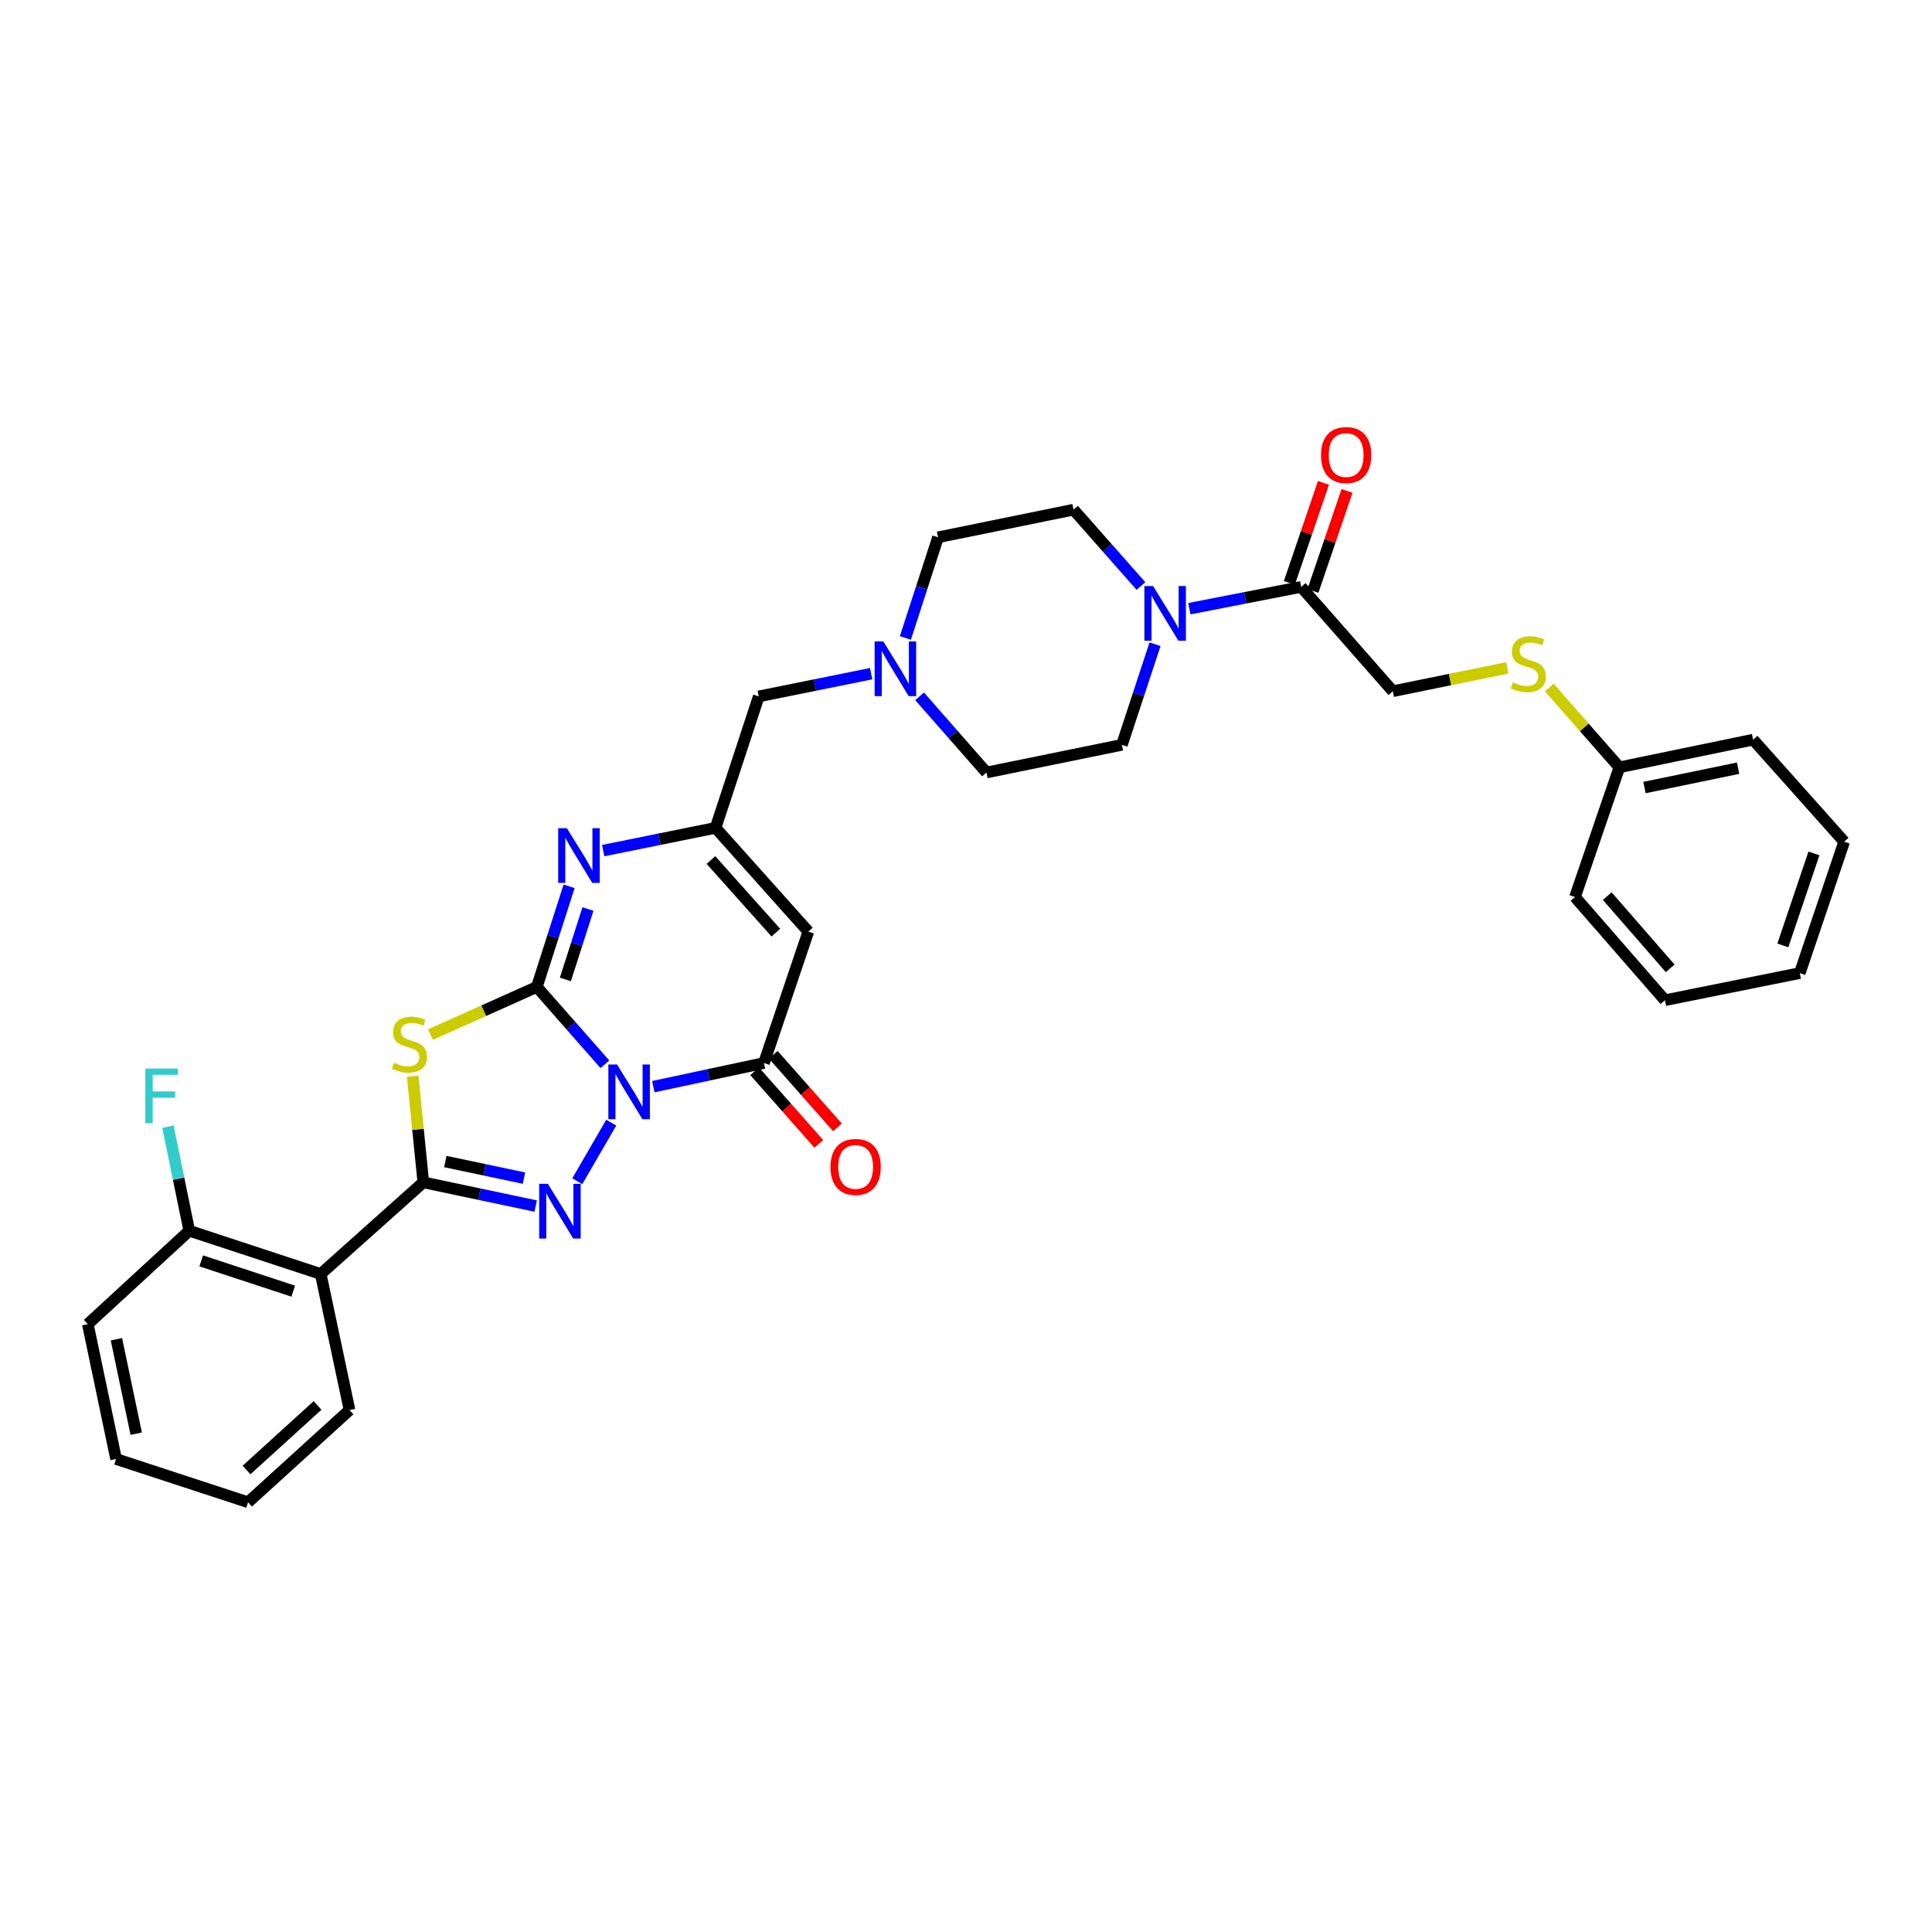 <?xml version='1.0' encoding='iso-8859-1'?>
<svg version='1.1' baseProfile='full'
              xmlns='http://www.w3.org/2000/svg'
                      xmlns:rdkit='http://www.rdkit.org/xml'
                      xmlns:xlink='http://www.w3.org/1999/xlink'
                  xml:space='preserve'
width='1000px' height='1000px' viewBox='0 0 1000 1000'>
<!-- END OF HEADER -->
<rect style='opacity:1.0;fill:#FFFFFF;stroke:none' width='1000' height='1000' x='0' y='0'> </rect>
<path class='bond-0' d='M 313.081,550.865 L 295.476,530.845' style='fill:none;fill-rule:evenodd;stroke:#0000FF;stroke-width:6px;stroke-linecap:butt;stroke-linejoin:miter;stroke-opacity:1' />
<path class='bond-0' d='M 295.476,530.845 L 277.871,510.826' style='fill:none;fill-rule:evenodd;stroke:#000000;stroke-width:6px;stroke-linecap:butt;stroke-linejoin:miter;stroke-opacity:1' />
<path class='bond-1' d='M 316.384,581.079 L 298.797,611.411' style='fill:none;fill-rule:evenodd;stroke:#0000FF;stroke-width:6px;stroke-linecap:butt;stroke-linejoin:miter;stroke-opacity:1' />
<path class='bond-4' d='M 338.153,562.457 L 366.791,556.336' style='fill:none;fill-rule:evenodd;stroke:#0000FF;stroke-width:6px;stroke-linecap:butt;stroke-linejoin:miter;stroke-opacity:1' />
<path class='bond-4' d='M 366.791,556.336 L 395.429,550.215' style='fill:none;fill-rule:evenodd;stroke:#000000;stroke-width:6px;stroke-linecap:butt;stroke-linejoin:miter;stroke-opacity:1' />
<path class='bond-3' d='M 277.871,510.826 L 250.351,523.159' style='fill:none;fill-rule:evenodd;stroke:#000000;stroke-width:6px;stroke-linecap:butt;stroke-linejoin:miter;stroke-opacity:1' />
<path class='bond-3' d='M 250.351,523.159 L 222.83,535.492' style='fill:none;fill-rule:evenodd;stroke:#CCCC00;stroke-width:6px;stroke-linecap:butt;stroke-linejoin:miter;stroke-opacity:1' />
<path class='bond-5' d='M 277.871,510.826 L 286.212,484.793' style='fill:none;fill-rule:evenodd;stroke:#000000;stroke-width:6px;stroke-linecap:butt;stroke-linejoin:miter;stroke-opacity:1' />
<path class='bond-5' d='M 286.212,484.793 L 294.554,458.761' style='fill:none;fill-rule:evenodd;stroke:#0000FF;stroke-width:6px;stroke-linecap:butt;stroke-linejoin:miter;stroke-opacity:1' />
<path class='bond-5' d='M 292.645,506.948 L 298.484,488.726' style='fill:none;fill-rule:evenodd;stroke:#000000;stroke-width:6px;stroke-linecap:butt;stroke-linejoin:miter;stroke-opacity:1' />
<path class='bond-5' d='M 298.484,488.726 L 304.323,470.503' style='fill:none;fill-rule:evenodd;stroke:#0000FF;stroke-width:6px;stroke-linecap:butt;stroke-linejoin:miter;stroke-opacity:1' />
<path class='bond-2' d='M 277.273,624.248 L 248.188,618.111' style='fill:none;fill-rule:evenodd;stroke:#0000FF;stroke-width:6px;stroke-linecap:butt;stroke-linejoin:miter;stroke-opacity:1' />
<path class='bond-2' d='M 248.188,618.111 L 219.103,611.975' style='fill:none;fill-rule:evenodd;stroke:#000000;stroke-width:6px;stroke-linecap:butt;stroke-linejoin:miter;stroke-opacity:1' />
<path class='bond-2' d='M 271.207,609.798 L 250.848,605.503' style='fill:none;fill-rule:evenodd;stroke:#0000FF;stroke-width:6px;stroke-linecap:butt;stroke-linejoin:miter;stroke-opacity:1' />
<path class='bond-2' d='M 250.848,605.503 L 230.488,601.207' style='fill:none;fill-rule:evenodd;stroke:#000000;stroke-width:6px;stroke-linecap:butt;stroke-linejoin:miter;stroke-opacity:1' />
<path class='bond-8' d='M 219.103,611.975 L 165.998,659.418' style='fill:none;fill-rule:evenodd;stroke:#000000;stroke-width:6px;stroke-linecap:butt;stroke-linejoin:miter;stroke-opacity:1' />
<path class='bond-33' d='M 219.103,611.975 L 216.357,584.513' style='fill:none;fill-rule:evenodd;stroke:#000000;stroke-width:6px;stroke-linecap:butt;stroke-linejoin:miter;stroke-opacity:1' />
<path class='bond-33' d='M 216.357,584.513 L 213.611,557.05' style='fill:none;fill-rule:evenodd;stroke:#CCCC00;stroke-width:6px;stroke-linecap:butt;stroke-linejoin:miter;stroke-opacity:1' />
<path class='bond-6' d='M 395.429,550.215 L 418.395,482.19' style='fill:none;fill-rule:evenodd;stroke:#000000;stroke-width:6px;stroke-linecap:butt;stroke-linejoin:miter;stroke-opacity:1' />
<path class='bond-12' d='M 390.6,554.48 L 407.205,573.278' style='fill:none;fill-rule:evenodd;stroke:#000000;stroke-width:6px;stroke-linecap:butt;stroke-linejoin:miter;stroke-opacity:1' />
<path class='bond-12' d='M 407.205,573.278 L 423.81,592.076' style='fill:none;fill-rule:evenodd;stroke:#FF0000;stroke-width:6px;stroke-linecap:butt;stroke-linejoin:miter;stroke-opacity:1' />
<path class='bond-12' d='M 400.258,545.949 L 416.863,564.747' style='fill:none;fill-rule:evenodd;stroke:#000000;stroke-width:6px;stroke-linecap:butt;stroke-linejoin:miter;stroke-opacity:1' />
<path class='bond-12' d='M 416.863,564.747 L 433.468,583.544' style='fill:none;fill-rule:evenodd;stroke:#FF0000;stroke-width:6px;stroke-linecap:butt;stroke-linejoin:miter;stroke-opacity:1' />
<path class='bond-34' d='M 312.207,440.276 L 341.289,434.387' style='fill:none;fill-rule:evenodd;stroke:#0000FF;stroke-width:6px;stroke-linecap:butt;stroke-linejoin:miter;stroke-opacity:1' />
<path class='bond-34' d='M 341.289,434.387 L 370.372,428.498' style='fill:none;fill-rule:evenodd;stroke:#000000;stroke-width:6px;stroke-linecap:butt;stroke-linejoin:miter;stroke-opacity:1' />
<path class='bond-7' d='M 418.395,482.19 L 370.372,428.498' style='fill:none;fill-rule:evenodd;stroke:#000000;stroke-width:6px;stroke-linecap:butt;stroke-linejoin:miter;stroke-opacity:1' />
<path class='bond-7' d='M 401.586,482.727 L 367.971,445.142' style='fill:none;fill-rule:evenodd;stroke:#000000;stroke-width:6px;stroke-linecap:butt;stroke-linejoin:miter;stroke-opacity:1' />
<path class='bond-14' d='M 370.372,428.498 L 392.744,360.459' style='fill:none;fill-rule:evenodd;stroke:#000000;stroke-width:6px;stroke-linecap:butt;stroke-linejoin:miter;stroke-opacity:1' />
<path class='bond-13' d='M 165.998,659.418 L 97.973,637.032' style='fill:none;fill-rule:evenodd;stroke:#000000;stroke-width:6px;stroke-linecap:butt;stroke-linejoin:miter;stroke-opacity:1' />
<path class='bond-13' d='M 151.766,668.3 L 104.148,652.63' style='fill:none;fill-rule:evenodd;stroke:#000000;stroke-width:6px;stroke-linecap:butt;stroke-linejoin:miter;stroke-opacity:1' />
<path class='bond-24' d='M 165.998,659.418 L 180.91,729.834' style='fill:none;fill-rule:evenodd;stroke:#000000;stroke-width:6px;stroke-linecap:butt;stroke-linejoin:miter;stroke-opacity:1' />
<path class='bond-9' d='M 590.551,303.315 L 573.102,283.556' style='fill:none;fill-rule:evenodd;stroke:#0000FF;stroke-width:6px;stroke-linecap:butt;stroke-linejoin:miter;stroke-opacity:1' />
<path class='bond-9' d='M 573.102,283.556 L 555.654,263.798' style='fill:none;fill-rule:evenodd;stroke:#000000;stroke-width:6px;stroke-linecap:butt;stroke-linejoin:miter;stroke-opacity:1' />
<path class='bond-10' d='M 615.615,315.061 L 644.546,309.421' style='fill:none;fill-rule:evenodd;stroke:#0000FF;stroke-width:6px;stroke-linecap:butt;stroke-linejoin:miter;stroke-opacity:1' />
<path class='bond-10' d='M 644.546,309.421 L 673.477,303.781' style='fill:none;fill-rule:evenodd;stroke:#000000;stroke-width:6px;stroke-linecap:butt;stroke-linejoin:miter;stroke-opacity:1' />
<path class='bond-36' d='M 597.833,333.455 L 589.265,359.492' style='fill:none;fill-rule:evenodd;stroke:#0000FF;stroke-width:6px;stroke-linecap:butt;stroke-linejoin:miter;stroke-opacity:1' />
<path class='bond-36' d='M 589.265,359.492 L 580.696,385.529' style='fill:none;fill-rule:evenodd;stroke:#000000;stroke-width:6px;stroke-linecap:butt;stroke-linejoin:miter;stroke-opacity:1' />
<path class='bond-15' d='M 673.477,303.781 L 720.926,357.774' style='fill:none;fill-rule:evenodd;stroke:#000000;stroke-width:6px;stroke-linecap:butt;stroke-linejoin:miter;stroke-opacity:1' />
<path class='bond-18' d='M 679.575,305.859 L 688.394,279.979' style='fill:none;fill-rule:evenodd;stroke:#000000;stroke-width:6px;stroke-linecap:butt;stroke-linejoin:miter;stroke-opacity:1' />
<path class='bond-18' d='M 688.394,279.979 L 697.212,254.098' style='fill:none;fill-rule:evenodd;stroke:#FF0000;stroke-width:6px;stroke-linecap:butt;stroke-linejoin:miter;stroke-opacity:1' />
<path class='bond-18' d='M 667.378,301.703 L 676.196,275.822' style='fill:none;fill-rule:evenodd;stroke:#000000;stroke-width:6px;stroke-linecap:butt;stroke-linejoin:miter;stroke-opacity:1' />
<path class='bond-18' d='M 676.196,275.822 L 685.015,249.942' style='fill:none;fill-rule:evenodd;stroke:#FF0000;stroke-width:6px;stroke-linecap:butt;stroke-linejoin:miter;stroke-opacity:1' />
<path class='bond-11' d='M 450.91,348.692 L 421.827,354.576' style='fill:none;fill-rule:evenodd;stroke:#0000FF;stroke-width:6px;stroke-linecap:butt;stroke-linejoin:miter;stroke-opacity:1' />
<path class='bond-11' d='M 421.827,354.576 L 392.744,360.459' style='fill:none;fill-rule:evenodd;stroke:#000000;stroke-width:6px;stroke-linecap:butt;stroke-linejoin:miter;stroke-opacity:1' />
<path class='bond-20' d='M 475.98,360.422 L 493.287,380.135' style='fill:none;fill-rule:evenodd;stroke:#0000FF;stroke-width:6px;stroke-linecap:butt;stroke-linejoin:miter;stroke-opacity:1' />
<path class='bond-20' d='M 493.287,380.135 L 510.595,399.847' style='fill:none;fill-rule:evenodd;stroke:#000000;stroke-width:6px;stroke-linecap:butt;stroke-linejoin:miter;stroke-opacity:1' />
<path class='bond-21' d='M 468.627,330.207 L 477.076,304.161' style='fill:none;fill-rule:evenodd;stroke:#0000FF;stroke-width:6px;stroke-linecap:butt;stroke-linejoin:miter;stroke-opacity:1' />
<path class='bond-21' d='M 477.076,304.161 L 485.525,278.116' style='fill:none;fill-rule:evenodd;stroke:#000000;stroke-width:6px;stroke-linecap:butt;stroke-linejoin:miter;stroke-opacity:1' />
<path class='bond-22' d='M 97.973,637.032 L 92.449,610.102' style='fill:none;fill-rule:evenodd;stroke:#000000;stroke-width:6px;stroke-linecap:butt;stroke-linejoin:miter;stroke-opacity:1' />
<path class='bond-22' d='M 92.449,610.102 L 86.925,583.173' style='fill:none;fill-rule:evenodd;stroke:#33CCCC;stroke-width:6px;stroke-linecap:butt;stroke-linejoin:miter;stroke-opacity:1' />
<path class='bond-25' d='M 97.973,637.032 L 45.455,685.369' style='fill:none;fill-rule:evenodd;stroke:#000000;stroke-width:6px;stroke-linecap:butt;stroke-linejoin:miter;stroke-opacity:1' />
<path class='bond-19' d='M 720.926,357.774 L 750.553,351.731' style='fill:none;fill-rule:evenodd;stroke:#000000;stroke-width:6px;stroke-linecap:butt;stroke-linejoin:miter;stroke-opacity:1' />
<path class='bond-19' d='M 750.553,351.731 L 780.179,345.687' style='fill:none;fill-rule:evenodd;stroke:#CCCC00;stroke-width:6px;stroke-linecap:butt;stroke-linejoin:miter;stroke-opacity:1' />
<path class='bond-16' d='M 580.696,385.529 L 510.595,399.847' style='fill:none;fill-rule:evenodd;stroke:#000000;stroke-width:6px;stroke-linecap:butt;stroke-linejoin:miter;stroke-opacity:1' />
<path class='bond-17' d='M 555.654,263.798 L 485.525,278.116' style='fill:none;fill-rule:evenodd;stroke:#000000;stroke-width:6px;stroke-linecap:butt;stroke-linejoin:miter;stroke-opacity:1' />
<path class='bond-23' d='M 801.915,355.848 L 820.049,376.506' style='fill:none;fill-rule:evenodd;stroke:#CCCC00;stroke-width:6px;stroke-linecap:butt;stroke-linejoin:miter;stroke-opacity:1' />
<path class='bond-23' d='M 820.049,376.506 L 838.183,397.163' style='fill:none;fill-rule:evenodd;stroke:#000000;stroke-width:6px;stroke-linecap:butt;stroke-linejoin:miter;stroke-opacity:1' />
<path class='bond-26' d='M 838.183,397.163 L 907.411,382.845' style='fill:none;fill-rule:evenodd;stroke:#000000;stroke-width:6px;stroke-linecap:butt;stroke-linejoin:miter;stroke-opacity:1' />
<path class='bond-26' d='M 851.177,407.634 L 899.637,397.612' style='fill:none;fill-rule:evenodd;stroke:#000000;stroke-width:6px;stroke-linecap:butt;stroke-linejoin:miter;stroke-opacity:1' />
<path class='bond-27' d='M 838.183,397.163 L 815.21,464.293' style='fill:none;fill-rule:evenodd;stroke:#000000;stroke-width:6px;stroke-linecap:butt;stroke-linejoin:miter;stroke-opacity:1' />
<path class='bond-28' d='M 180.91,729.834 L 128.399,777.563' style='fill:none;fill-rule:evenodd;stroke:#000000;stroke-width:6px;stroke-linecap:butt;stroke-linejoin:miter;stroke-opacity:1' />
<path class='bond-28' d='M 164.366,727.457 L 127.608,760.867' style='fill:none;fill-rule:evenodd;stroke:#000000;stroke-width:6px;stroke-linecap:butt;stroke-linejoin:miter;stroke-opacity:1' />
<path class='bond-35' d='M 45.455,685.369 L 60.087,755.191' style='fill:none;fill-rule:evenodd;stroke:#000000;stroke-width:6px;stroke-linecap:butt;stroke-linejoin:miter;stroke-opacity:1' />
<path class='bond-35' d='M 60.262,693.199 L 70.505,742.074' style='fill:none;fill-rule:evenodd;stroke:#000000;stroke-width:6px;stroke-linecap:butt;stroke-linejoin:miter;stroke-opacity:1' />
<path class='bond-31' d='M 907.411,382.845 L 954.545,435.657' style='fill:none;fill-rule:evenodd;stroke:#000000;stroke-width:6px;stroke-linecap:butt;stroke-linejoin:miter;stroke-opacity:1' />
<path class='bond-30' d='M 815.21,464.293 L 861.758,517.706' style='fill:none;fill-rule:evenodd;stroke:#000000;stroke-width:6px;stroke-linecap:butt;stroke-linejoin:miter;stroke-opacity:1' />
<path class='bond-30' d='M 831.907,463.838 L 864.491,501.228' style='fill:none;fill-rule:evenodd;stroke:#000000;stroke-width:6px;stroke-linecap:butt;stroke-linejoin:miter;stroke-opacity:1' />
<path class='bond-29' d='M 128.399,777.563 L 60.087,755.191' style='fill:none;fill-rule:evenodd;stroke:#000000;stroke-width:6px;stroke-linecap:butt;stroke-linejoin:miter;stroke-opacity:1' />
<path class='bond-32' d='M 861.758,517.706 L 931.558,503.667' style='fill:none;fill-rule:evenodd;stroke:#000000;stroke-width:6px;stroke-linecap:butt;stroke-linejoin:miter;stroke-opacity:1' />
<path class='bond-37' d='M 954.545,435.657 L 931.558,503.667' style='fill:none;fill-rule:evenodd;stroke:#000000;stroke-width:6px;stroke-linecap:butt;stroke-linejoin:miter;stroke-opacity:1' />
<path class='bond-37' d='M 938.89,441.732 L 922.798,489.339' style='fill:none;fill-rule:evenodd;stroke:#000000;stroke-width:6px;stroke-linecap:butt;stroke-linejoin:miter;stroke-opacity:1' />
<path  class='atom-0' d='M 319.369 550.974
L 328.649 565.974
Q 329.569 567.454, 331.049 570.134
Q 332.529 572.814, 332.609 572.974
L 332.609 550.974
L 336.369 550.974
L 336.369 579.294
L 332.489 579.294
L 322.529 562.894
Q 321.369 560.974, 320.129 558.774
Q 318.929 556.574, 318.569 555.894
L 318.569 579.294
L 314.889 579.294
L 314.889 550.974
L 319.369 550.974
' fill='#0000FF'/>
<path  class='atom-2' d='M 283.559 612.735
L 292.839 627.735
Q 293.759 629.215, 295.239 631.895
Q 296.719 634.575, 296.799 634.735
L 296.799 612.735
L 300.559 612.735
L 300.559 641.055
L 296.679 641.055
L 286.719 624.655
Q 285.559 622.735, 284.319 620.535
Q 283.119 618.335, 282.759 617.655
L 282.759 641.055
L 279.079 641.055
L 279.079 612.735
L 283.559 612.735
' fill='#0000FF'/>
<path  class='atom-4' d='M 203.944 550.091
Q 204.264 550.211, 205.584 550.771
Q 206.904 551.331, 208.344 551.691
Q 209.824 552.011, 211.264 552.011
Q 213.944 552.011, 215.504 550.731
Q 217.064 549.411, 217.064 547.131
Q 217.064 545.571, 216.264 544.611
Q 215.504 543.651, 214.304 543.131
Q 213.104 542.611, 211.104 542.011
Q 208.584 541.251, 207.064 540.531
Q 205.584 539.811, 204.504 538.291
Q 203.464 536.771, 203.464 534.211
Q 203.464 530.651, 205.864 528.451
Q 208.304 526.251, 213.104 526.251
Q 216.384 526.251, 220.104 527.811
L 219.184 530.891
Q 215.784 529.491, 213.224 529.491
Q 210.464 529.491, 208.944 530.651
Q 207.424 531.771, 207.464 533.731
Q 207.464 535.251, 208.224 536.171
Q 209.024 537.091, 210.144 537.611
Q 211.304 538.131, 213.224 538.731
Q 215.784 539.531, 217.304 540.331
Q 218.824 541.131, 219.904 542.771
Q 221.024 544.371, 221.024 547.131
Q 221.024 551.051, 218.384 553.171
Q 215.784 555.251, 211.424 555.251
Q 208.904 555.251, 206.984 554.691
Q 205.104 554.171, 202.864 553.251
L 203.944 550.091
' fill='#CCCC00'/>
<path  class='atom-6' d='M 293.403 428.656
L 302.683 443.656
Q 303.603 445.136, 305.083 447.816
Q 306.563 450.496, 306.643 450.656
L 306.643 428.656
L 310.403 428.656
L 310.403 456.976
L 306.523 456.976
L 296.563 440.576
Q 295.403 438.656, 294.163 436.456
Q 292.963 434.256, 292.603 433.576
L 292.603 456.976
L 288.923 456.976
L 288.923 428.656
L 293.403 428.656
' fill='#0000FF'/>
<path  class='atom-10' d='M 596.822 303.345
L 606.102 318.345
Q 607.022 319.825, 608.502 322.505
Q 609.982 325.185, 610.062 325.345
L 610.062 303.345
L 613.822 303.345
L 613.822 331.665
L 609.942 331.665
L 599.982 315.265
Q 598.822 313.345, 597.582 311.145
Q 596.382 308.945, 596.022 308.265
L 596.022 331.665
L 592.342 331.665
L 592.342 303.345
L 596.822 303.345
' fill='#0000FF'/>
<path  class='atom-12' d='M 457.193 331.995
L 466.473 346.995
Q 467.393 348.475, 468.873 351.155
Q 470.353 353.835, 470.433 353.995
L 470.433 331.995
L 474.193 331.995
L 474.193 360.315
L 470.313 360.315
L 460.353 343.915
Q 459.193 341.995, 457.953 339.795
Q 456.753 337.595, 456.393 336.915
L 456.393 360.315
L 452.713 360.315
L 452.713 331.995
L 457.193 331.995
' fill='#0000FF'/>
<path  class='atom-13' d='M 429.871 604.001
Q 429.871 597.201, 433.231 593.401
Q 436.591 589.601, 442.871 589.601
Q 449.151 589.601, 452.511 593.401
Q 455.871 597.201, 455.871 604.001
Q 455.871 610.881, 452.471 614.801
Q 449.071 618.681, 442.871 618.681
Q 436.631 618.681, 433.231 614.801
Q 429.871 610.921, 429.871 604.001
M 442.871 615.481
Q 447.191 615.481, 449.511 612.601
Q 451.871 609.681, 451.871 604.001
Q 451.871 598.441, 449.511 595.641
Q 447.191 592.801, 442.871 592.801
Q 438.551 592.801, 436.191 595.601
Q 433.871 598.401, 433.871 604.001
Q 433.871 609.721, 436.191 612.601
Q 438.551 615.481, 442.871 615.481
' fill='#FF0000'/>
<path  class='atom-19' d='M 683.758 235.536
Q 683.758 228.736, 687.118 224.936
Q 690.478 221.136, 696.758 221.136
Q 703.038 221.136, 706.398 224.936
Q 709.758 228.736, 709.758 235.536
Q 709.758 242.416, 706.358 246.336
Q 702.958 250.216, 696.758 250.216
Q 690.518 250.216, 687.118 246.336
Q 683.758 242.456, 683.758 235.536
M 696.758 247.016
Q 701.078 247.016, 703.398 244.136
Q 705.758 241.216, 705.758 235.536
Q 705.758 229.976, 703.398 227.176
Q 701.078 224.336, 696.758 224.336
Q 692.438 224.336, 690.078 227.136
Q 687.758 229.936, 687.758 235.536
Q 687.758 241.256, 690.078 244.136
Q 692.438 247.016, 696.758 247.016
' fill='#FF0000'/>
<path  class='atom-20' d='M 783.049 353.19
Q 783.369 353.31, 784.689 353.87
Q 786.009 354.43, 787.449 354.79
Q 788.929 355.11, 790.369 355.11
Q 793.049 355.11, 794.609 353.83
Q 796.169 352.51, 796.169 350.23
Q 796.169 348.67, 795.369 347.71
Q 794.609 346.75, 793.409 346.23
Q 792.209 345.71, 790.209 345.11
Q 787.689 344.35, 786.169 343.63
Q 784.689 342.91, 783.609 341.39
Q 782.569 339.87, 782.569 337.31
Q 782.569 333.75, 784.969 331.55
Q 787.409 329.35, 792.209 329.35
Q 795.489 329.35, 799.209 330.91
L 798.289 333.99
Q 794.889 332.59, 792.329 332.59
Q 789.569 332.59, 788.049 333.75
Q 786.529 334.87, 786.569 336.83
Q 786.569 338.35, 787.329 339.27
Q 788.129 340.19, 789.249 340.71
Q 790.409 341.23, 792.329 341.83
Q 794.889 342.63, 796.409 343.43
Q 797.929 344.23, 799.009 345.87
Q 800.129 347.47, 800.129 350.23
Q 800.129 354.15, 797.489 356.27
Q 794.889 358.35, 790.529 358.35
Q 788.009 358.35, 786.089 357.79
Q 784.209 357.27, 781.969 356.35
L 783.049 353.19
' fill='#CCCC00'/>
<path  class='atom-23' d='M 75.235 553.072
L 92.075 553.072
L 92.075 556.312
L 79.035 556.312
L 79.035 564.912
L 90.635 564.912
L 90.635 568.192
L 79.035 568.192
L 79.035 581.392
L 75.235 581.392
L 75.235 553.072
' fill='#33CCCC'/>
</svg>
